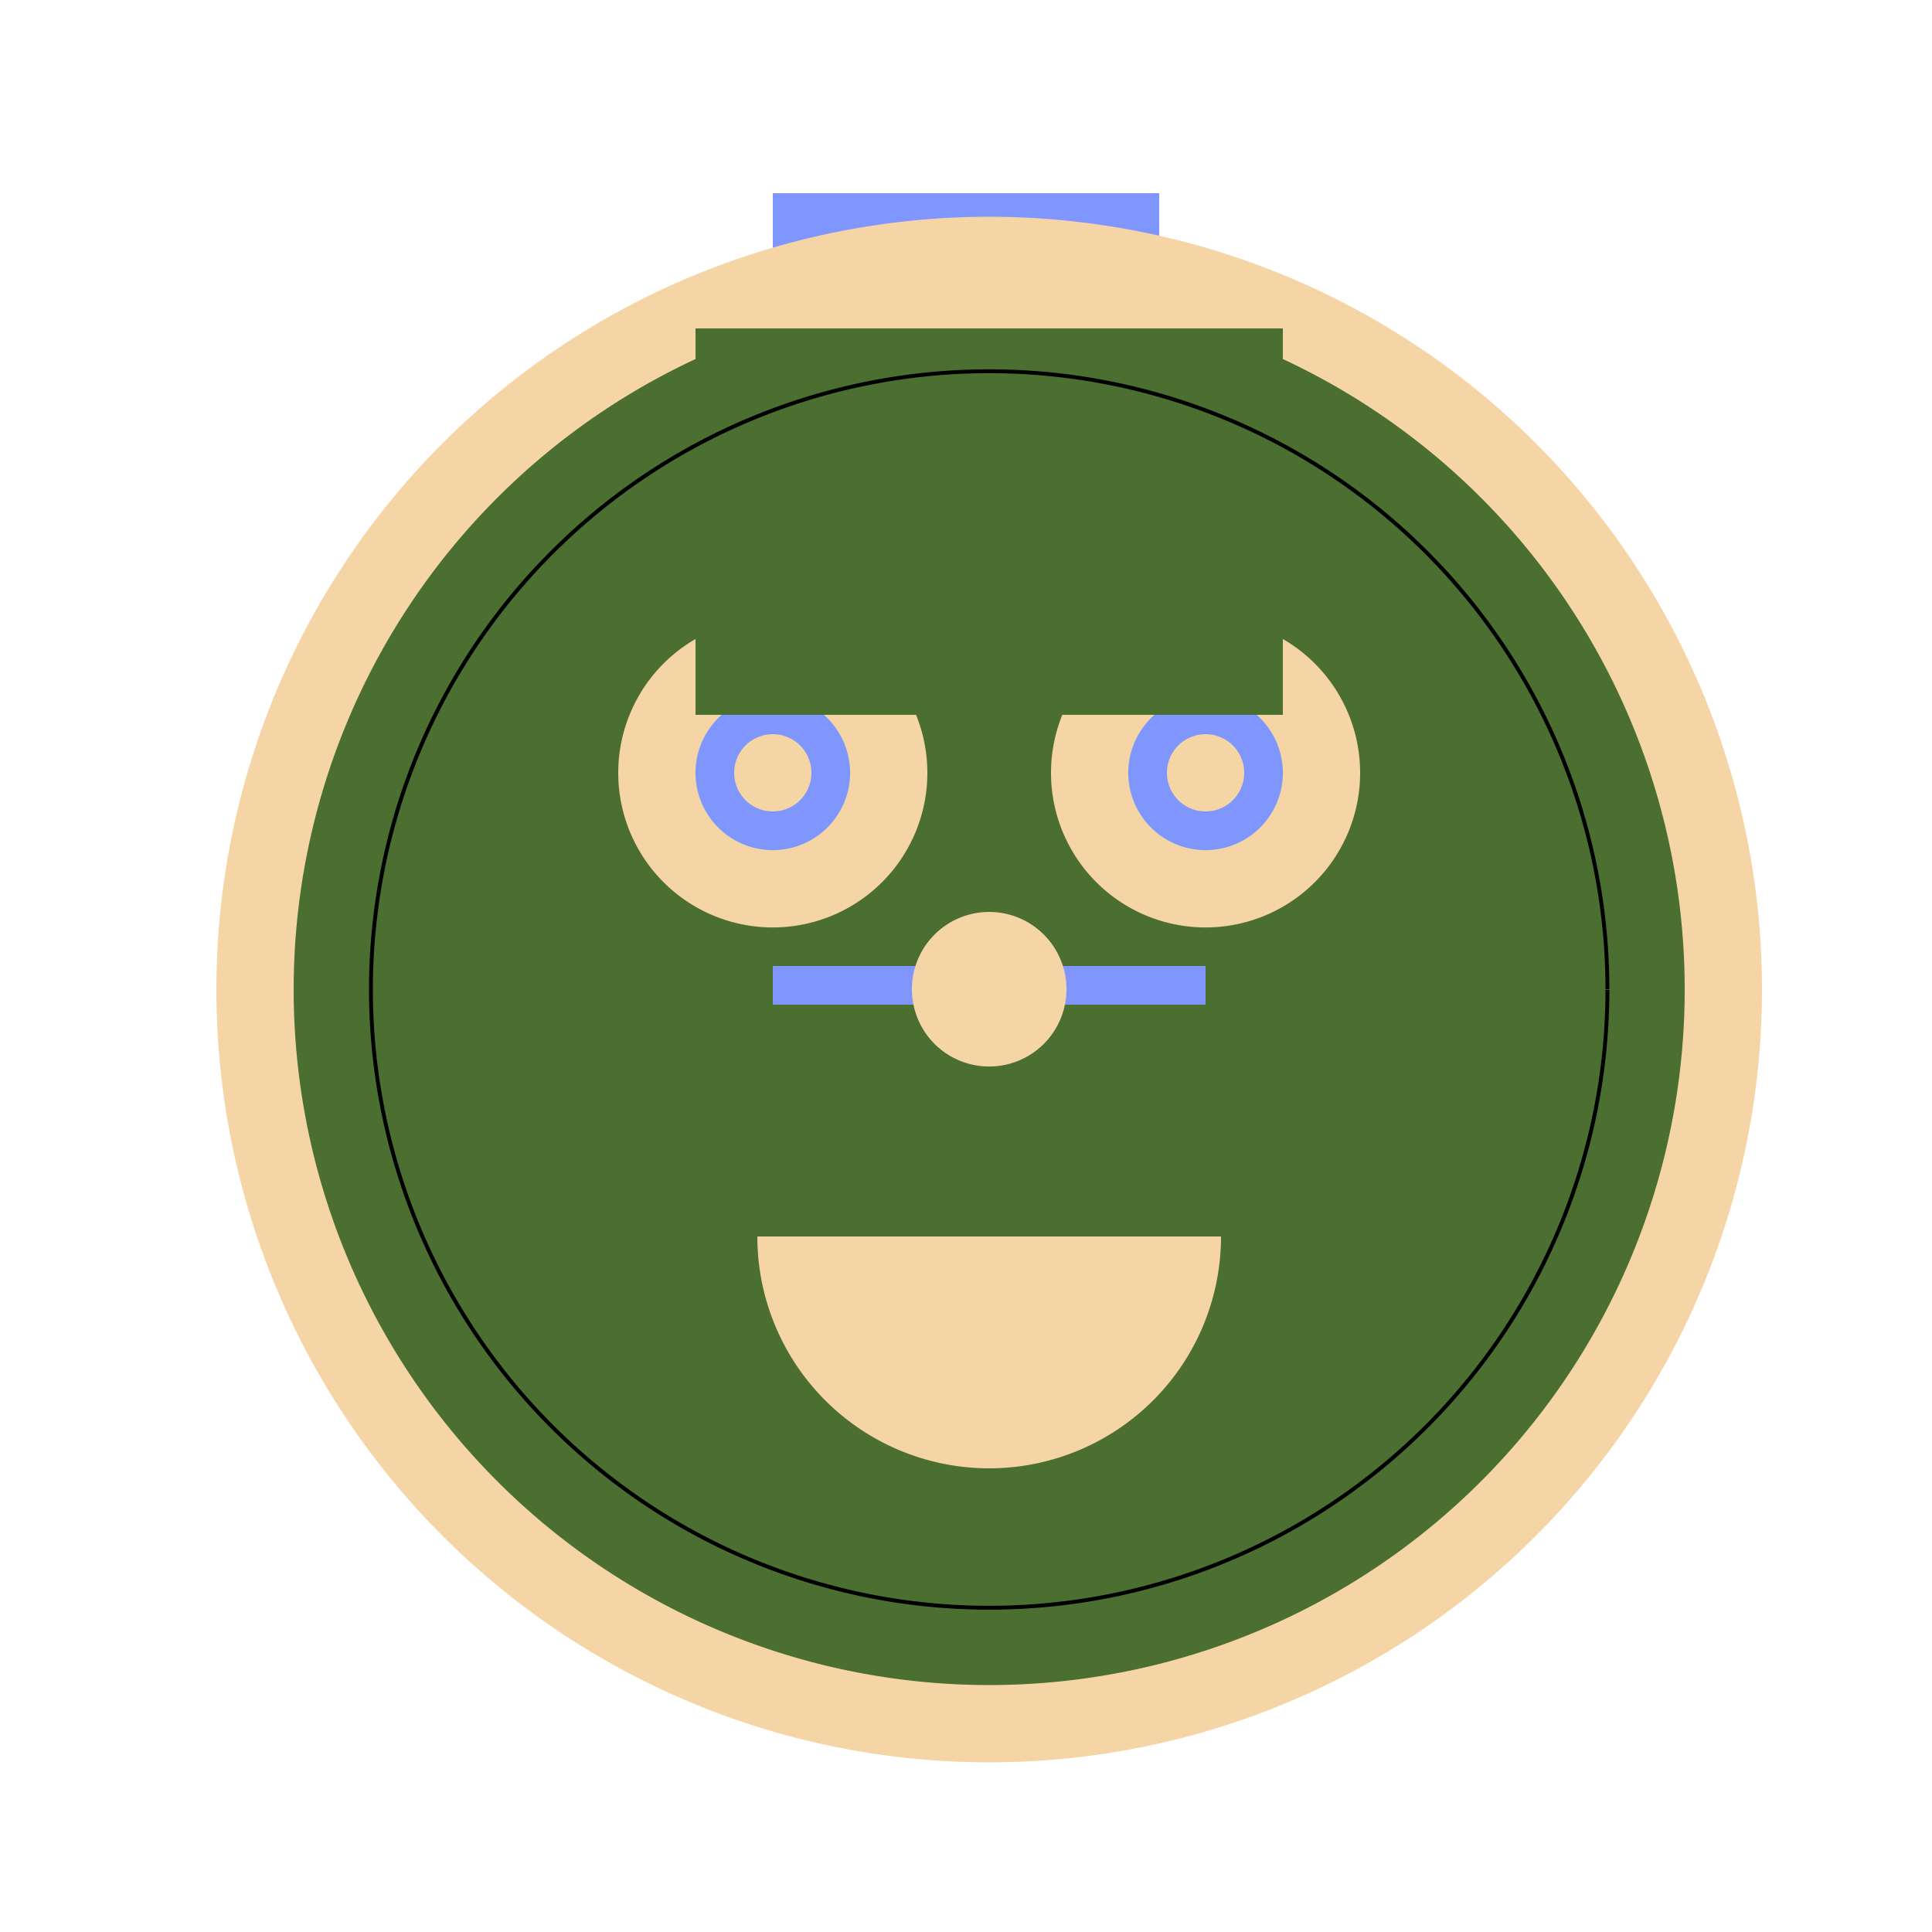 <!--

Generated by DrawGPT.
Free, open source, AI generated images in SVG, PNG, and HTML Canvas format.
https://drawgpt.ai

Created: 2023-09-26T05:34:41.648Z
Link: https://drawgpt.ai/prompt/27407/

-->
<svg xmlns="http://www.w3.org/2000/svg" xmlns:xlink="http://www.w3.org/1999/xlink" width="500" height="500"><defs/><g><rect fill="#7F96FF" stroke="none" x="200" y="50" width="100" height="150"/><path fill="#F5D5A5" stroke="none" paint-order="stroke fill markers" d=" M 456 256 A 200 200 0 1 0 456 256.2"/><path fill="#4B6E31" stroke="none" paint-order="stroke fill markers" d=" M 436 256 A 180 180 0 1 0 436 256.18"/><path fill="#F5D5A5" stroke="none" paint-order="stroke fill markers" d=" M 240 200 A 40 40 0 1 0 240 200.04"/><path fill="#F5D5A5" stroke="none" paint-order="stroke fill markers" d=" M 352 200 A 40 40 0 1 0 352 200.04"/><path fill="#7F96FF" stroke="none" paint-order="stroke fill markers" d=" M 220 200 A 20 20 0 1 0 220 200.02"/><path fill="#7F96FF" stroke="none" paint-order="stroke fill markers" d=" M 332 200 A 20 20 0 1 0 332 200.02"/><path fill="#F5D5A5" stroke="none" paint-order="stroke fill markers" d=" M 210 200 A 10 10 0 1 0 210 200.01"/><path fill="#F5D5A5" stroke="none" paint-order="stroke fill markers" d=" M 322 200 A 10 10 0 1 0 322 200.01"/><path fill="#F5D5A5" stroke="none" paint-order="stroke fill markers" d=" M 316 320 A 60 60 0 0 1 196 320"/><rect fill="#7F96FF" stroke="none" x="200" y="250" width="112" height="10"/><path fill="#F5D5A5" stroke="none" paint-order="stroke fill markers" d=" M 276 256 A 20 20 0 1 0 276 256.02"/><rect fill="#F5D5A5" stroke="none" x="190" y="75" width="130" height="10"/><rect fill="#4B6E31" stroke="none" x="180" y="85" width="152" height="100"/><path fill="none" stroke="#000000" paint-order="fill stroke markers" d=" M 416 256 A 160 160 0 1 0 416 256.16" stroke-miterlimit="10" stroke-dasharray=""/></g></svg>